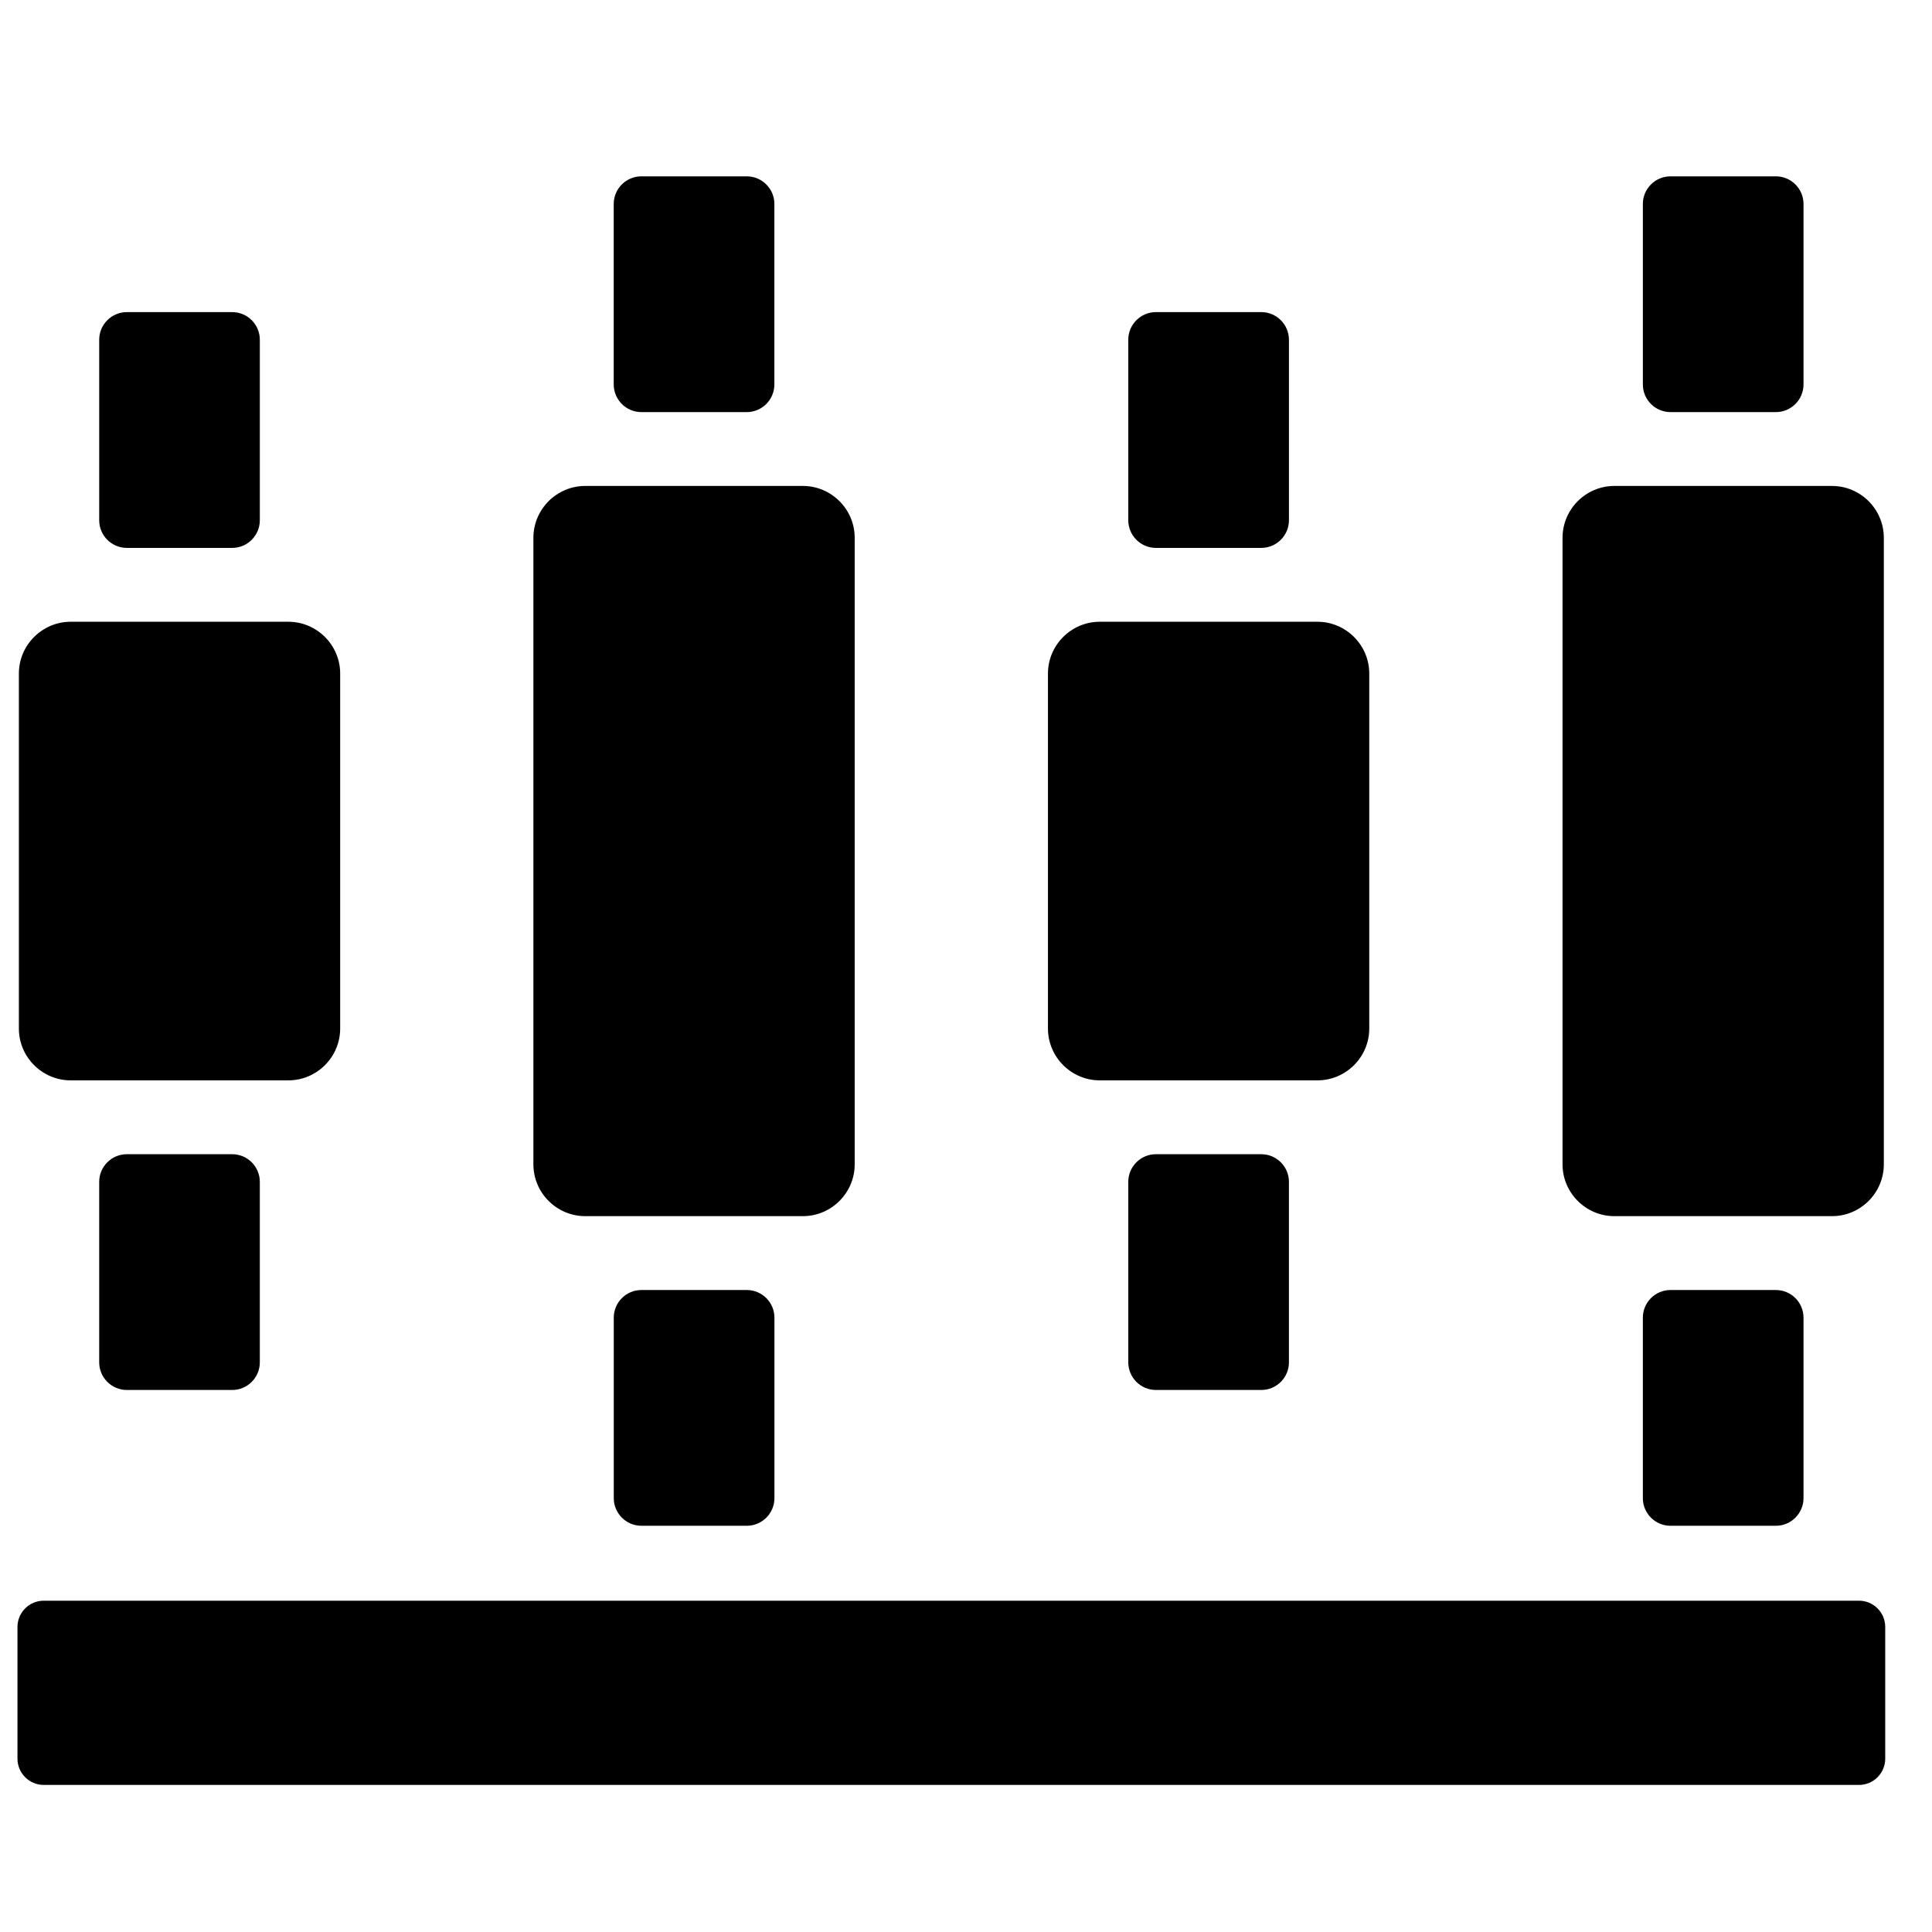 <?xml version="1.0" encoding="UTF-8"?>
<!-- Uploaded to: ICON Repo, www.iconrepo.com, Generator: ICON Repo Mixer Tools -->
<svg width="800px" height="800px" version="1.1" viewBox="144 144 512 512" xmlns="http://www.w3.org/2000/svg">
 <defs>
  <clipPath id="a">
   <path d="m148.09 190h495.91v428h-495.91z"/>
  </clipPath>
 </defs>
 <g clip-path="url(#a)">
  <path d="m349.23 493.19v47.832c0 4.039-3.285 7.324-7.324 7.324h-27.926c-4.031 0-7.324-3.285-7.324-7.324v-47.832c0-4.039 3.293-7.324 7.324-7.324h27.926c4.039 0 7.324 3.285 7.324 7.324zm-193.66 75.012h481.09c3.82 0 6.945 3.125 6.945 6.945v34.934c0 3.82-3.125 6.945-6.945 6.945h-481.09c-3.812 0-6.938-3.125-6.938-6.945v-34.934c0-3.82 3.125-6.945 6.938-6.945zm7.16-259.43h57.684c7.559 0 13.734 6.176 13.734 13.727v94.074c0 7.559-6.176 13.734-13.734 13.734h-57.684c-7.551 0-13.727-6.176-13.727-13.734v-94.074c0-7.551 6.176-13.727 13.727-13.727zm14.883-82.059h27.926c4.031 0 7.316 3.285 7.316 7.324v47.84c0 4.031-3.285 7.324-7.316 7.324h-27.926c-4.039 0-7.324-3.293-7.324-7.324v-47.84c0-4.039 3.285-7.324 7.324-7.324zm35.242 230.49v47.832c0 4.039-3.285 7.324-7.316 7.324h-27.926c-4.039 0-7.324-3.285-7.324-7.324v-47.832c0-4.039 3.285-7.324 7.324-7.324h27.926c4.031 0 7.316 3.285 7.316 7.324zm358.96-184.42h57.684c7.559 0 13.734 6.176 13.734 13.734v166.05c0 7.551-6.176 13.727-13.734 13.727h-57.684c-7.551 0-13.727-6.176-13.727-13.727v-166.05c0-7.559 6.176-13.734 13.727-13.734zm14.883-82.051h27.926c4.031 0 7.324 3.285 7.324 7.316v47.84c0 4.039-3.293 7.324-7.324 7.324h-27.926c-4.039 0-7.324-3.285-7.324-7.324v-47.84c0-4.031 3.285-7.316 7.324-7.316zm35.25 302.46v47.832c0 4.039-3.293 7.324-7.324 7.324h-27.926c-4.039 0-7.324-3.285-7.324-7.324v-47.832c0-4.039 3.285-7.324 7.324-7.324h27.926c4.031 0 7.324 3.285 7.324 7.324zm-186.5-184.42h57.684c7.559 0 13.734 6.176 13.734 13.727v94.074c0 7.559-6.176 13.734-13.734 13.734h-57.684c-7.551 0-13.727-6.176-13.727-13.734v-94.074c0-7.551 6.176-13.727 13.727-13.727zm14.883-82.059h27.926c4.031 0 7.324 3.285 7.324 7.324v47.84c0 4.031-3.293 7.324-7.324 7.324h-27.926c-4.039 0-7.324-3.293-7.324-7.324v-47.84c0-4.039 3.285-7.324 7.324-7.324zm35.25 230.49v47.832c0 4.039-3.293 7.324-7.324 7.324h-27.926c-4.039 0-7.324-3.285-7.324-7.324v-47.832c0-4.039 3.285-7.324 7.324-7.324h27.926c4.031 0 7.324 3.285 7.324 7.324zm-186.49-184.42h57.684c7.551 0 13.727 6.176 13.727 13.734v166.05c0 7.551-6.176 13.727-13.727 13.727h-57.684c-7.559 0-13.734-6.176-13.734-13.727v-166.05c0-7.559 6.176-13.734 13.734-13.734zm14.875-82.051h27.926c4.039 0 7.324 3.285 7.324 7.316v47.84c0 4.039-3.285 7.324-7.324 7.324h-27.926c-4.031 0-7.324-3.285-7.324-7.324v-47.84c0-4.031 3.293-7.316 7.324-7.316z" fill-rule="evenodd"/>
 </g>
</svg>